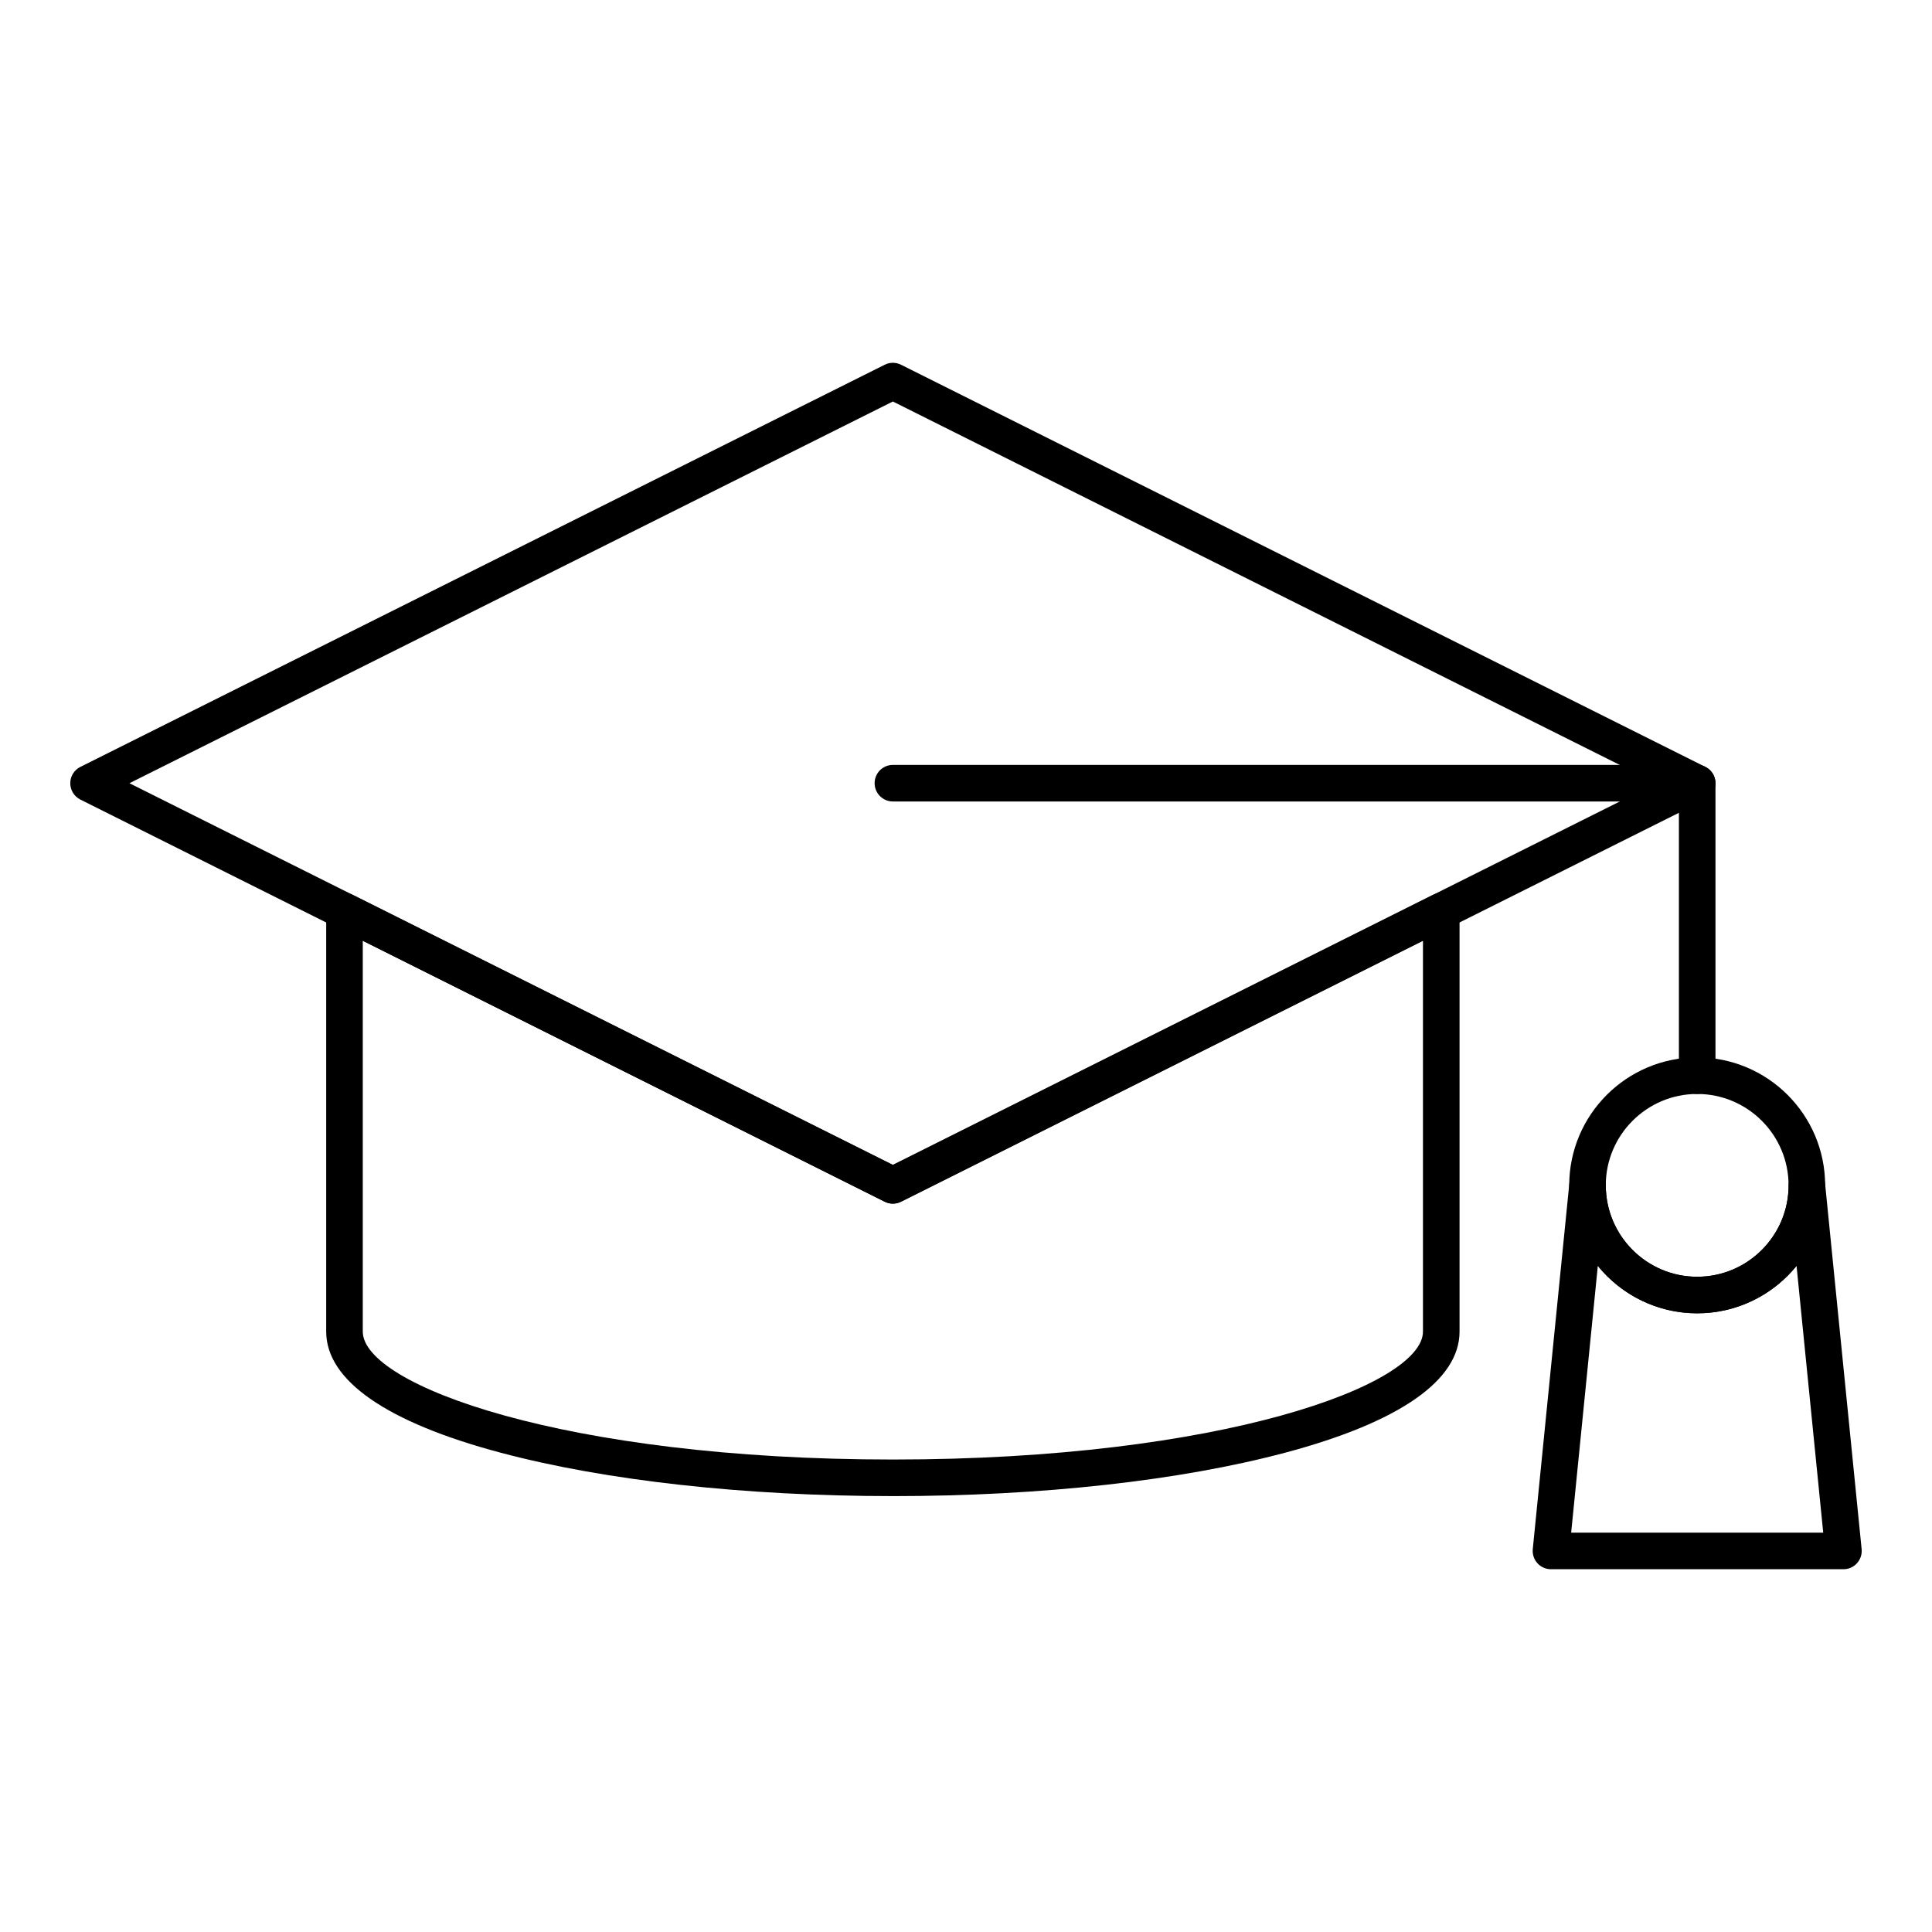 <?xml version="1.0" encoding="UTF-8"?>
<!-- Uploaded to: SVG Repo, www.svgrepo.com, Generator: SVG Repo Mixer Tools -->
<svg fill="#000000" width="800px" height="800px" version="1.1" viewBox="144 144 512 512" xmlns="http://www.w3.org/2000/svg">
 <g>
  <path d="m380.62 540.48c-39.227 0-76.168-4.09-104.01-11.516-30.199-8.051-46.164-19.148-46.164-32.082v-111.42c0-1.68 0.867-3.238 2.297-4.121 1.43-0.883 3.211-0.965 4.711-0.211l143.17 71.582 143.16-71.582c1.5-0.75 3.285-0.672 4.715 0.211s2.297 2.441 2.297 4.121v111.42c0 12.938-15.965 24.031-46.164 32.082-27.844 7.43-64.785 11.52-104.01 11.52zm-140.48-147.18v103.58c0 14.16 53.445 33.91 140.48 33.91 87.039 0 140.48-19.75 140.48-33.91v-103.58l-138.32 69.16c-1.363 0.684-2.969 0.684-4.332 0z"/>
  <path d="m380.62 462.98c-0.742 0-1.484-0.172-2.168-0.512l-213.15-106.57c-1.641-0.824-2.68-2.5-2.68-4.336 0-1.836 1.035-3.512 2.68-4.332l213.15-106.57c1.363-0.684 2.969-0.684 4.332 0l213.15 106.57c1.645 0.82 2.684 2.496 2.684 4.332 0 1.836-1.035 3.512-2.68 4.332l-213.15 106.57c-0.684 0.344-1.426 0.516-2.168 0.516zm-202.32-111.42 202.32 101.16 202.32-101.16-202.32-101.16z"/>
  <path d="m593.77 433.91c-2.676 0-4.844-2.168-4.844-4.844v-72.664l-208.3-0.004c-2.676 0-4.844-2.168-4.844-4.844 0-2.676 2.168-4.844 4.844-4.844h213.15c2.676 0 4.844 2.168 4.844 4.844v77.508c0.004 2.68-2.164 4.848-4.844 4.848z"/>
  <path d="m632.53 559.86h-77.508c-1.367 0-2.676-0.578-3.59-1.594-0.918-1.016-1.363-2.371-1.23-3.734l9.688-96.887c0.258-2.57 2.465-4.484 5.062-4.356 2.574 0.133 4.602 2.258 4.602 4.84 0 13.355 10.867 24.223 24.223 24.223 13.355 0 24.223-10.867 24.223-24.223 0-2.582 2.023-4.711 4.602-4.84 2.551-0.129 4.805 1.789 5.062 4.356l9.688 96.887c0.137 1.359-0.309 2.719-1.23 3.734-0.918 1.016-2.223 1.594-3.59 1.594zm-72.156-9.688h66.801l-7.07-70.699c-6.219 7.664-15.715 12.566-26.332 12.566-10.617 0-20.109-4.906-26.332-12.566z"/>
  <path d="m593.77 492.04c-18.699 0-33.91-15.211-33.91-33.91 0-18.699 15.211-33.91 33.91-33.91s33.91 15.211 33.91 33.91c0.004 18.699-15.211 33.91-33.91 33.91zm0-58.129c-13.355 0-24.223 10.867-24.223 24.223 0 13.355 10.867 24.223 24.223 24.223s24.223-10.867 24.223-24.223c0-13.359-10.863-24.223-24.223-24.223z"/>
 </g>
</svg>
